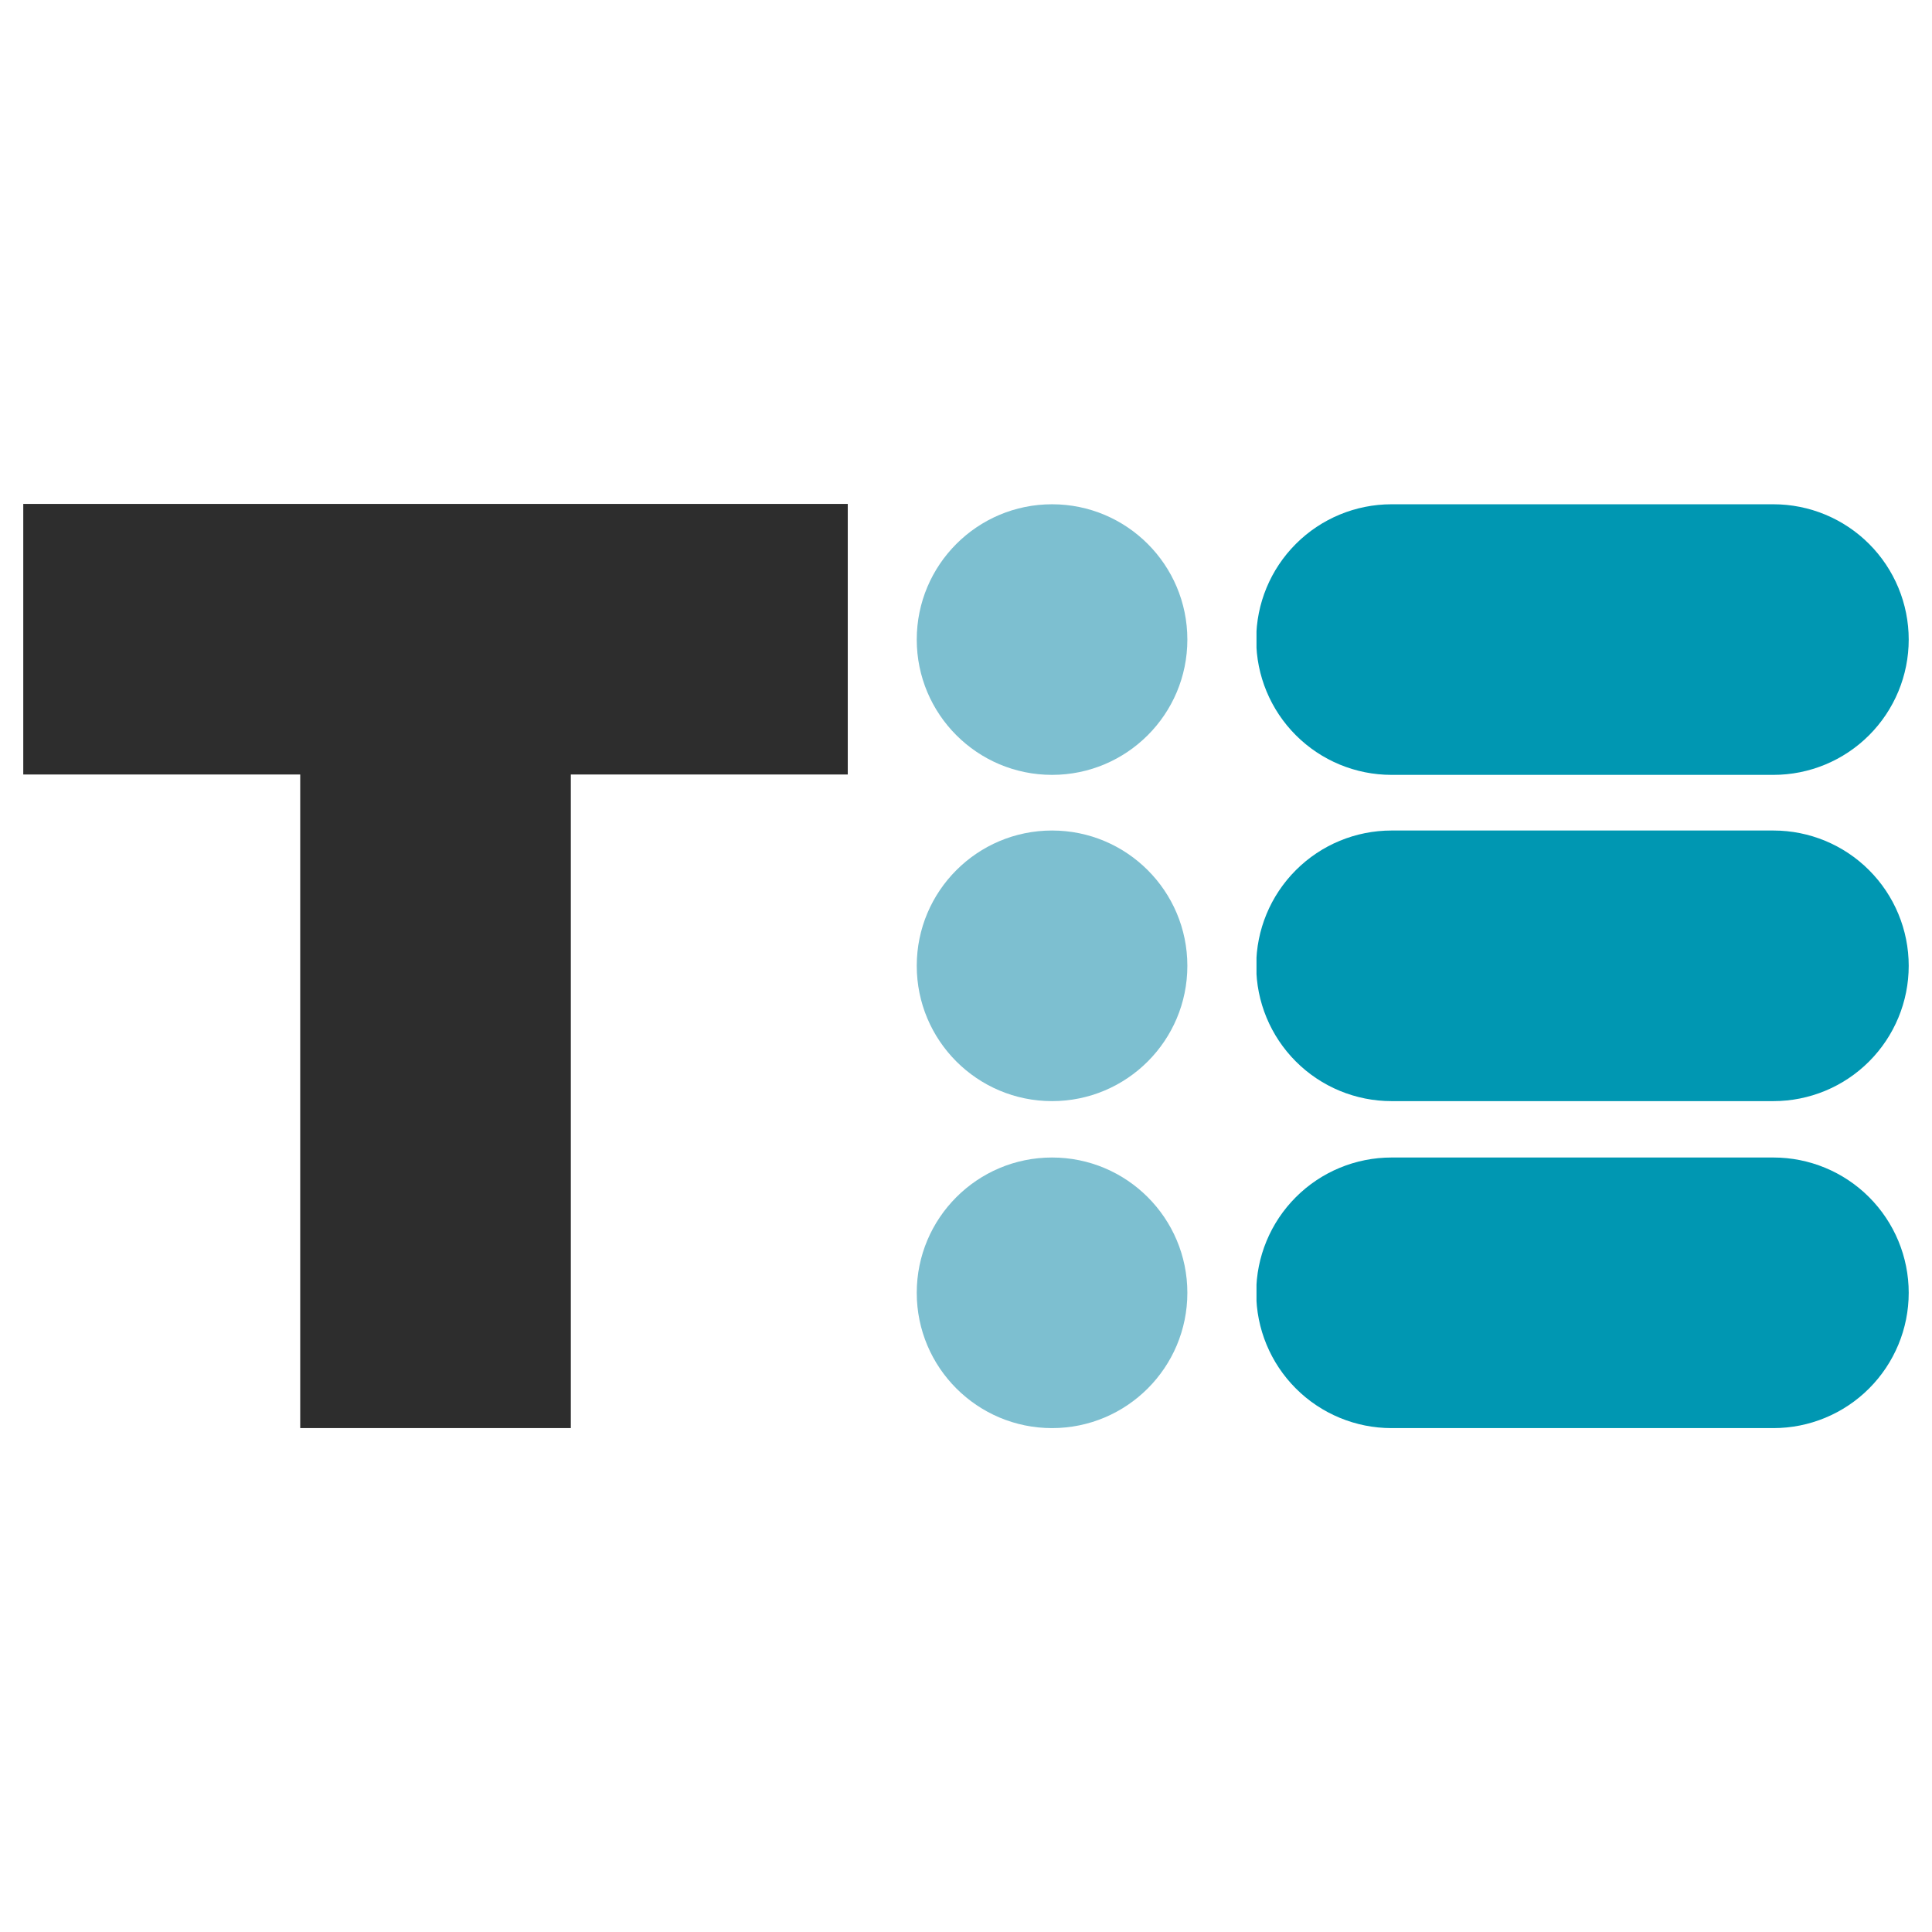 <svg xmlns="http://www.w3.org/2000/svg" xmlns:xlink="http://www.w3.org/1999/xlink" width="500" zoomAndPan="magnify" viewBox="0 0 375 375" height="500" preserveAspectRatio="xMidYMid meet" version="1.0"><defs><clipPath id="62d7f2466f"><path d="M 177.941 97.879 L 230.465 97.879 L 230.465 150.402 L 177.941 150.402 Z M 177.941 97.879 " clip-rule="nonzero"/></clipPath><clipPath id="ac81da3fae"><path d="M 204.203 97.879 C 189.699 97.879 177.941 109.637 177.941 124.141 C 177.941 138.645 189.699 150.402 204.203 150.402 C 218.707 150.402 230.465 138.645 230.465 124.141 C 230.465 109.637 218.707 97.879 204.203 97.879 Z M 204.203 97.879 " clip-rule="nonzero"/></clipPath><clipPath id="05d1d4a885"><path d="M 4.512 97.809 L 164.551 97.809 L 164.551 150.332 L 4.512 150.332 Z M 4.512 97.809 " clip-rule="nonzero"/></clipPath><clipPath id="a276321662"><path d="M 177.941 161.203 L 230.465 161.203 L 230.465 213.727 L 177.941 213.727 Z M 177.941 161.203 " clip-rule="nonzero"/></clipPath><clipPath id="b67971892e"><path d="M 204.203 161.203 C 189.699 161.203 177.941 172.961 177.941 187.465 C 177.941 201.969 189.699 213.727 204.203 213.727 C 218.707 213.727 230.465 201.969 230.465 187.465 C 230.465 172.961 218.707 161.203 204.203 161.203 Z M 204.203 161.203 " clip-rule="nonzero"/></clipPath><clipPath id="ac1baa5b14"><path d="M 177.941 224.672 L 230.465 224.672 L 230.465 277.195 L 177.941 277.195 Z M 177.941 224.672 " clip-rule="nonzero"/></clipPath><clipPath id="4167f510f6"><path d="M 204.203 224.672 C 189.699 224.672 177.941 236.43 177.941 250.934 C 177.941 265.438 189.699 277.195 204.203 277.195 C 218.707 277.195 230.465 265.438 230.465 250.934 C 230.465 236.43 218.707 224.672 204.203 224.672 Z M 204.203 224.672 " clip-rule="nonzero"/></clipPath><clipPath id="2bb6f5ee14"><path d="M 243.684 97.879 L 370.48 97.879 L 370.48 150.402 L 243.684 150.402 Z M 243.684 97.879 " clip-rule="nonzero"/></clipPath><clipPath id="f632de0d53"><path d="M 370.48 124.141 C 370.48 131.105 367.711 137.785 362.785 142.711 C 357.863 147.637 351.184 150.402 344.219 150.402 L 270.094 150.402 C 263.129 150.402 256.449 147.637 251.527 142.711 C 246.602 137.785 243.832 131.105 243.832 124.141 C 243.832 117.176 246.602 110.496 251.527 105.57 C 256.449 100.648 263.129 97.879 270.094 97.879 L 344.219 97.879 C 351.184 97.879 357.863 100.648 362.785 105.57 C 367.711 110.496 370.48 117.176 370.48 124.141 Z M 370.48 124.141 " clip-rule="nonzero"/></clipPath><clipPath id="df8eaca973"><path d="M 243.684 161.203 L 370.48 161.203 L 370.48 213.727 L 243.684 213.727 Z M 243.684 161.203 " clip-rule="nonzero"/></clipPath><clipPath id="77340630b5"><path d="M 370.48 187.465 C 370.48 194.43 367.711 201.109 362.785 206.035 C 357.863 210.961 351.184 213.727 344.219 213.727 L 270.094 213.727 C 263.129 213.727 256.449 210.961 251.527 206.035 C 246.602 201.109 243.832 194.43 243.832 187.465 C 243.832 180.5 246.602 173.82 251.527 168.895 C 256.449 163.969 263.129 161.203 270.094 161.203 L 344.219 161.203 C 351.184 161.203 357.863 163.969 362.785 168.895 C 367.711 173.82 370.48 180.5 370.48 187.465 Z M 370.48 187.465 " clip-rule="nonzero"/></clipPath><clipPath id="dc134a4521"><path d="M 243.684 224.672 L 370.48 224.672 L 370.48 277.195 L 243.684 277.195 Z M 243.684 224.672 " clip-rule="nonzero"/></clipPath><clipPath id="f874e13552"><path d="M 370.48 250.934 C 370.48 257.898 367.711 264.578 362.785 269.504 C 357.863 274.43 351.184 277.195 344.219 277.195 L 270.094 277.195 C 263.129 277.195 256.449 274.43 251.527 269.504 C 246.602 264.578 243.832 257.898 243.832 250.934 C 243.832 243.969 246.602 237.289 251.527 232.363 C 256.449 227.438 263.129 224.672 270.094 224.672 L 344.219 224.672 C 351.184 224.672 357.863 227.438 362.785 232.363 C 367.711 237.289 370.48 243.969 370.48 250.934 Z M 370.48 250.934 " clip-rule="nonzero"/></clipPath><clipPath id="8c347f8f43"><path d="M 58.273 126.688 L 110.797 126.688 L 110.797 277.195 L 58.273 277.195 Z M 58.273 126.688 " clip-rule="nonzero"/></clipPath></defs><rect x="-37.5" width="450" fill="#ffffff" y="-37.5" height="450" fill-opacity="1"/><rect x="-37.5" width="450" fill="#ffffff" y="-37.5" height="450" fill-opacity="1"/><g clip-path="url(#62d7f2466f)"><g clip-path="url(#ac81da3fae)"><path fill="#7dbfd0" d="M 177.941 97.879 L 230.465 97.879 L 230.465 150.402 L 177.941 150.402 Z M 177.941 97.879 " fill-opacity="1" fill-rule="nonzero"/></g></g><g clip-path="url(#05d1d4a885)"><path fill="#2d2d2d" d="M 164.551 97.809 L 164.551 150.332 L 4.516 150.332 L 4.516 97.809 Z M 164.551 97.809 " fill-opacity="1" fill-rule="nonzero"/></g><g clip-path="url(#a276321662)"><g clip-path="url(#b67971892e)"><path fill="#7dbfd0" d="M 177.941 161.203 L 230.465 161.203 L 230.465 213.727 L 177.941 213.727 Z M 177.941 161.203 " fill-opacity="1" fill-rule="nonzero"/></g></g><g clip-path="url(#ac1baa5b14)"><g clip-path="url(#4167f510f6)"><path fill="#7dbfd0" d="M 177.941 224.672 L 230.465 224.672 L 230.465 277.195 L 177.941 277.195 Z M 177.941 224.672 " fill-opacity="1" fill-rule="nonzero"/></g></g><g clip-path="url(#2bb6f5ee14)"><g clip-path="url(#f632de0d53)"><path fill="#0097b2" d="M 370.48 97.879 L 370.48 150.402 L 243.887 150.402 L 243.887 97.879 Z M 370.48 97.879 " fill-opacity="1" fill-rule="nonzero"/></g></g><g clip-path="url(#df8eaca973)"><g clip-path="url(#77340630b5)"><path fill="#0097b2" d="M 370.48 161.203 L 370.48 213.727 L 243.887 213.727 L 243.887 161.203 Z M 370.48 161.203 " fill-opacity="1" fill-rule="nonzero"/></g></g><g clip-path="url(#dc134a4521)"><g clip-path="url(#f874e13552)"><path fill="#0097b2" d="M 370.48 224.672 L 370.48 277.195 L 243.887 277.195 L 243.887 224.672 Z M 370.48 224.672 " fill-opacity="1" fill-rule="nonzero"/></g></g><g clip-path="url(#8c347f8f43)"><path fill="#2d2d2d" d="M 58.273 126.688 L 110.797 126.688 L 110.797 277.285 L 58.273 277.285 Z M 58.273 126.688 " fill-opacity="1" fill-rule="nonzero"/></g></svg>